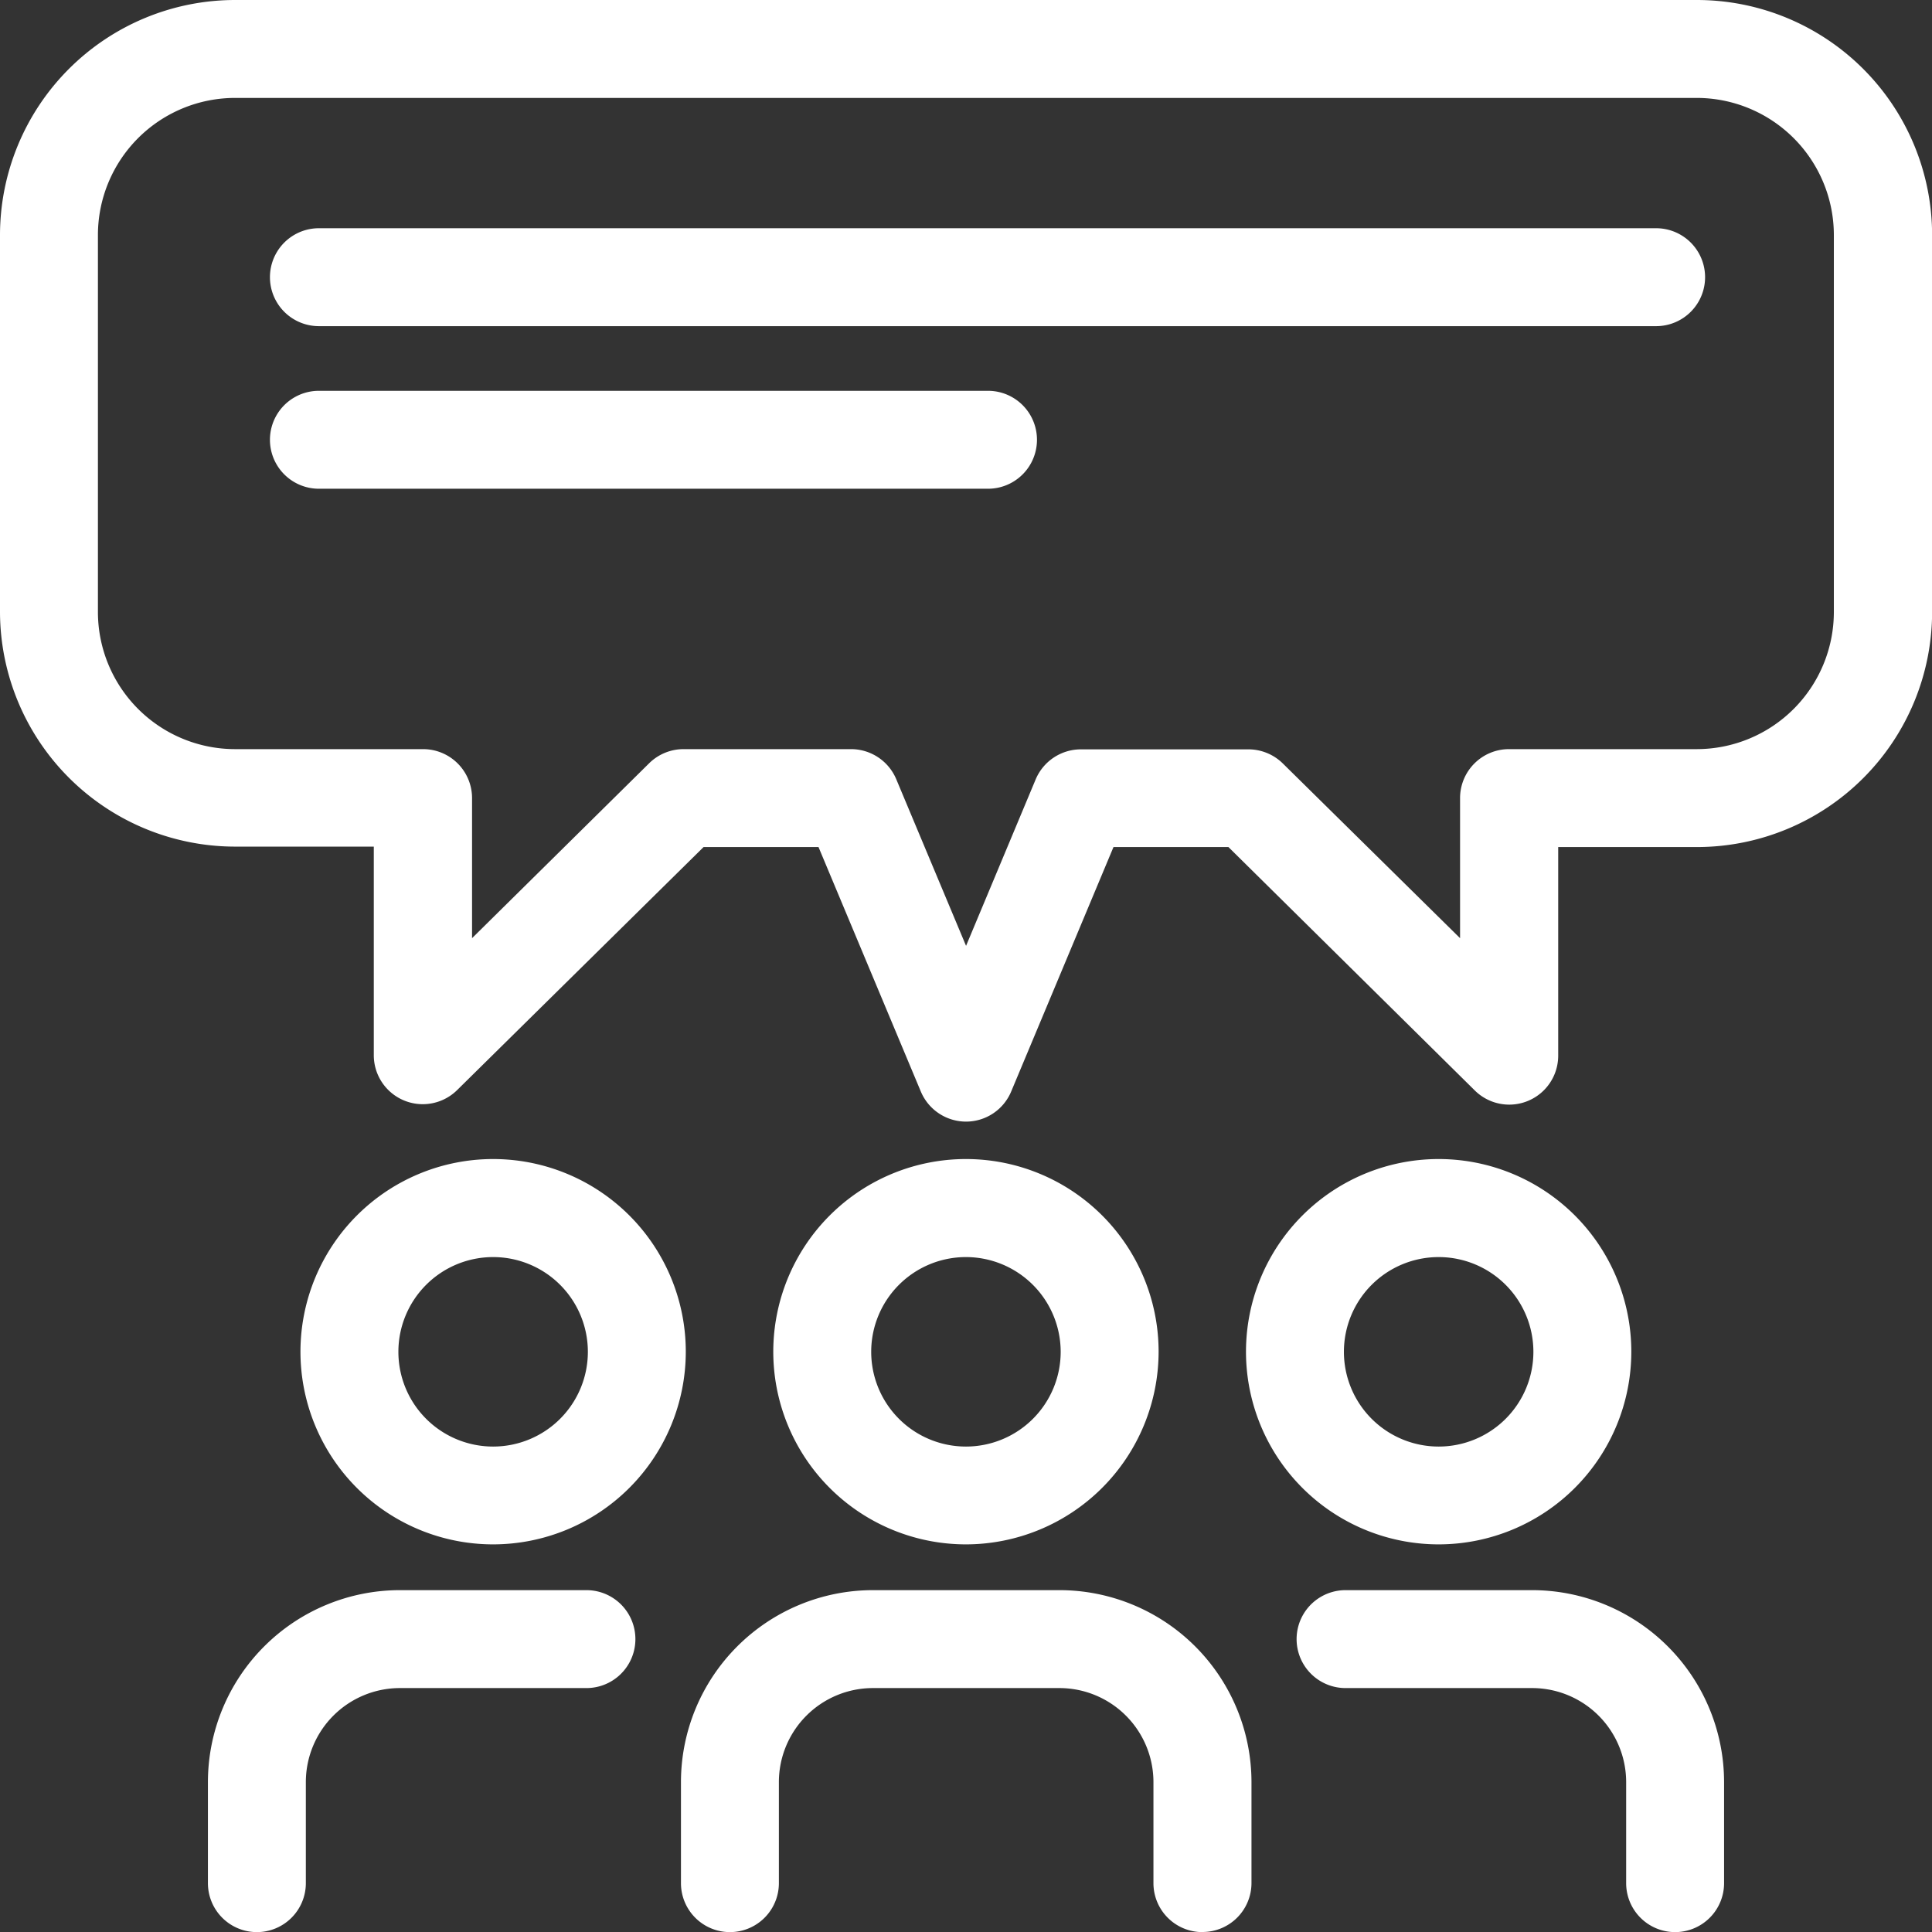 <svg xmlns="http://www.w3.org/2000/svg" viewBox="0 0 175.99 175.99"><rect x="0" y="0" width="175.99" height="175.99" fill="#333333" stroke="none"/><defs><style>.cls-1{fill:#fff;}</style></defs><g id="Layer_2" data-name="Layer 2"><g id="Layer_1-2" data-name="Layer 1"><path class="cls-1" d="M62.26,68.24H77.53A4.47,4.47,0,0,1,81.65,71L88,86.16,94.34,71a4.47,4.47,0,0,1,4.12-2.74h15.27a4.47,4.47,0,0,1,3.13,1.29L133,85.46V72.7a4.46,4.46,0,0,1,4.46-4.46h17.1a12.5,12.5,0,0,0,12.49-12.48V21.41A12.5,12.5,0,0,0,154.58,8.92H21.41A12.5,12.5,0,0,0,8.92,21.41V55.76A12.5,12.5,0,0,0,21.41,68.24h17.1A4.46,4.46,0,0,1,43,72.7V85.46L59.13,69.53a4.47,4.47,0,0,1,3.13-1.29M88,102.17a4.47,4.47,0,0,1-4.12-2.74L74.56,77.16H64.09L41.64,99.3a4.46,4.46,0,0,1-7.59-3.18v-19H21.41A21.43,21.43,0,0,1,0,55.76V21.41A21.43,21.43,0,0,1,21.41,0H154.58A21.43,21.43,0,0,1,176,21.41V55.76a21.43,21.43,0,0,1-21.41,21.4H141.94v19a4.46,4.46,0,0,1-7.59,3.18L111.9,77.16H101.43L92.11,99.43A4.46,4.46,0,0,1,88,102.17"/><path class="cls-1" d="M88,114.51a8.63,8.63,0,1,0,8.62,8.62A8.64,8.64,0,0,0,88,114.51m0,26.17a17.55,17.55,0,1,1,17.54-17.55A17.57,17.57,0,0,1,88,140.68"/><path class="cls-1" d="M109.53,176a4.46,4.46,0,0,1-4.46-4.46v-9.21a8.57,8.57,0,0,0-8.56-8.56h-17a8.57,8.57,0,0,0-8.56,8.56v9.21a4.46,4.46,0,0,1-8.92,0v-9.21a17.5,17.5,0,0,1,17.48-17.48h17A17.5,17.5,0,0,1,114,162.32v9.21a4.46,4.46,0,0,1-4.46,4.46"/><path class="cls-1" d="M44.93,114.51a8.63,8.63,0,1,0,8.62,8.62,8.63,8.63,0,0,0-8.62-8.62m0,26.17a17.55,17.55,0,1,1,17.54-17.55,17.56,17.56,0,0,1-17.54,17.55"/><path class="cls-1" d="M23.4,176a4.46,4.46,0,0,1-4.46-4.46v-9.21a17.5,17.5,0,0,1,17.48-17.48h17a4.46,4.46,0,1,1,0,8.92h-17a8.57,8.57,0,0,0-8.56,8.56v9.21A4.46,4.46,0,0,1,23.4,176"/><path class="cls-1" d="M131.06,114.51a8.63,8.63,0,1,0,8.62,8.62,8.63,8.63,0,0,0-8.62-8.62m0,26.17a17.55,17.55,0,1,1,17.54-17.55,17.56,17.56,0,0,1-17.54,17.55"/><path class="cls-1" d="M152.59,176a4.46,4.46,0,0,1-4.46-4.46v-9.21a8.57,8.57,0,0,0-8.56-8.56h-17a4.46,4.46,0,0,1,0-8.92h17a17.5,17.5,0,0,1,17.48,17.48v9.21a4.46,4.46,0,0,1-4.46,4.46"/><path class="cls-1" d="M150.86,29.71H29.05a4.46,4.46,0,1,1,0-8.92H150.86a4.46,4.46,0,0,1,0,8.92"/><path class="cls-1" d="M90,44.52H29.05a4.46,4.46,0,0,1,0-8.92H90a4.46,4.46,0,0,1,0,8.92"/></g></g></svg>